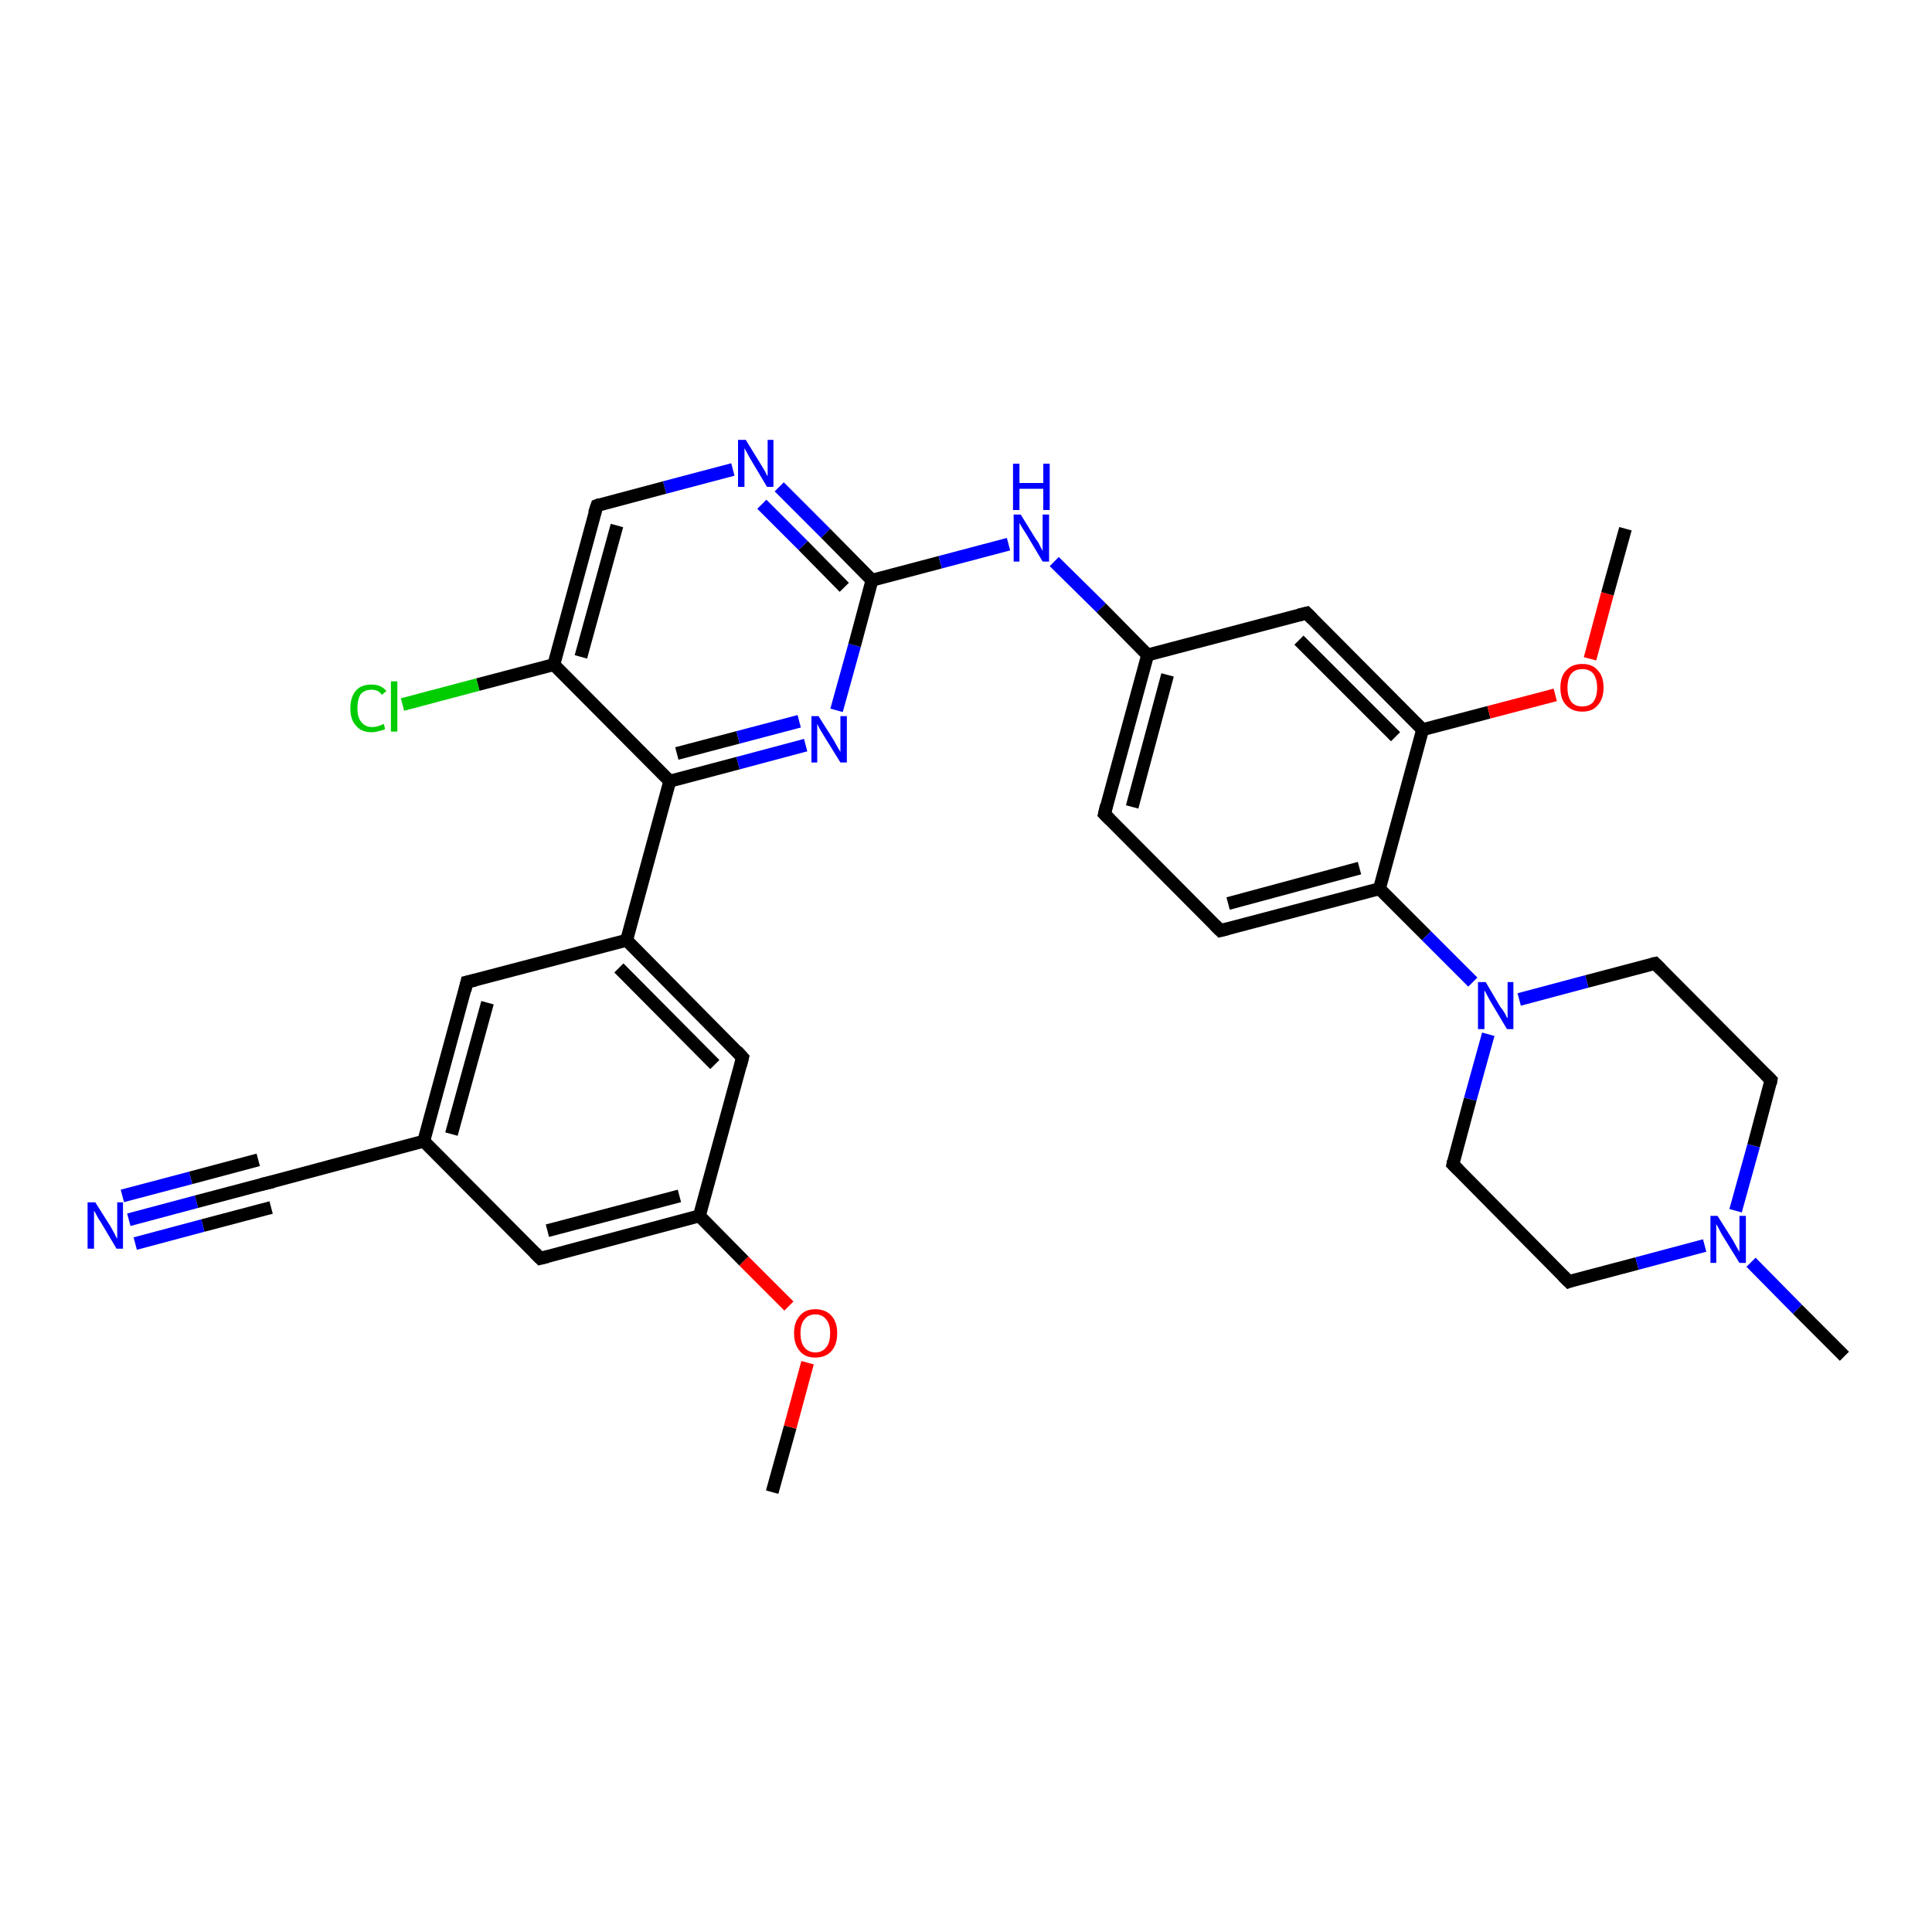 <?xml version='1.0' encoding='iso-8859-1'?>
<svg version='1.1' baseProfile='full'
              xmlns='http://www.w3.org/2000/svg'
                      xmlns:rdkit='http://www.rdkit.org/xml'
                      xmlns:xlink='http://www.w3.org/1999/xlink'
                  xml:space='preserve'
width='300px' height='300px' viewBox='0 0 300 300'>
<!-- END OF HEADER -->
<rect style='opacity:1.0;fill:#FFFFFF;stroke:none' width='300.0' height='300.0' x='0.0' y='0.0'> </rect>
<path class='bond-0 atom-0 atom-1' d='M 119.9,231.7 L 122.7,221.6' style='fill:none;fill-rule:evenodd;stroke:#000000;stroke-width:2.0px;stroke-linecap:butt;stroke-linejoin:miter;stroke-opacity:1' />
<path class='bond-0 atom-0 atom-1' d='M 122.7,221.6 L 125.4,211.6' style='fill:none;fill-rule:evenodd;stroke:#FF0000;stroke-width:2.0px;stroke-linecap:butt;stroke-linejoin:miter;stroke-opacity:1' />
<path class='bond-1 atom-1 atom-2' d='M 122.5,202.8 L 115.5,195.8' style='fill:none;fill-rule:evenodd;stroke:#FF0000;stroke-width:2.0px;stroke-linecap:butt;stroke-linejoin:miter;stroke-opacity:1' />
<path class='bond-1 atom-1 atom-2' d='M 115.5,195.8 L 108.6,188.8' style='fill:none;fill-rule:evenodd;stroke:#000000;stroke-width:2.0px;stroke-linecap:butt;stroke-linejoin:miter;stroke-opacity:1' />
<path class='bond-2 atom-2 atom-3' d='M 108.6,188.8 L 83.9,195.4' style='fill:none;fill-rule:evenodd;stroke:#000000;stroke-width:2.0px;stroke-linecap:butt;stroke-linejoin:miter;stroke-opacity:1' />
<path class='bond-2 atom-2 atom-3' d='M 105.5,185.7 L 85.0,191.1' style='fill:none;fill-rule:evenodd;stroke:#000000;stroke-width:2.0px;stroke-linecap:butt;stroke-linejoin:miter;stroke-opacity:1' />
<path class='bond-3 atom-3 atom-4' d='M 83.9,195.4 L 65.8,177.2' style='fill:none;fill-rule:evenodd;stroke:#000000;stroke-width:2.0px;stroke-linecap:butt;stroke-linejoin:miter;stroke-opacity:1' />
<path class='bond-4 atom-4 atom-5' d='M 65.8,177.2 L 72.5,152.5' style='fill:none;fill-rule:evenodd;stroke:#000000;stroke-width:2.0px;stroke-linecap:butt;stroke-linejoin:miter;stroke-opacity:1' />
<path class='bond-4 atom-4 atom-5' d='M 70.1,176.1 L 75.7,155.7' style='fill:none;fill-rule:evenodd;stroke:#000000;stroke-width:2.0px;stroke-linecap:butt;stroke-linejoin:miter;stroke-opacity:1' />
<path class='bond-5 atom-5 atom-6' d='M 72.5,152.5 L 97.3,146.0' style='fill:none;fill-rule:evenodd;stroke:#000000;stroke-width:2.0px;stroke-linecap:butt;stroke-linejoin:miter;stroke-opacity:1' />
<path class='bond-6 atom-6 atom-7' d='M 97.3,146.0 L 115.3,164.2' style='fill:none;fill-rule:evenodd;stroke:#000000;stroke-width:2.0px;stroke-linecap:butt;stroke-linejoin:miter;stroke-opacity:1' />
<path class='bond-6 atom-6 atom-7' d='M 96.1,150.3 L 111.0,165.3' style='fill:none;fill-rule:evenodd;stroke:#000000;stroke-width:2.0px;stroke-linecap:butt;stroke-linejoin:miter;stroke-opacity:1' />
<path class='bond-7 atom-6 atom-8' d='M 97.3,146.0 L 104.0,121.3' style='fill:none;fill-rule:evenodd;stroke:#000000;stroke-width:2.0px;stroke-linecap:butt;stroke-linejoin:miter;stroke-opacity:1' />
<path class='bond-8 atom-8 atom-9' d='M 104.0,121.3 L 114.6,118.5' style='fill:none;fill-rule:evenodd;stroke:#000000;stroke-width:2.0px;stroke-linecap:butt;stroke-linejoin:miter;stroke-opacity:1' />
<path class='bond-8 atom-8 atom-9' d='M 114.6,118.5 L 125.1,115.7' style='fill:none;fill-rule:evenodd;stroke:#0000FF;stroke-width:2.0px;stroke-linecap:butt;stroke-linejoin:miter;stroke-opacity:1' />
<path class='bond-8 atom-8 atom-9' d='M 105.1,117.0 L 114.6,114.5' style='fill:none;fill-rule:evenodd;stroke:#000000;stroke-width:2.0px;stroke-linecap:butt;stroke-linejoin:miter;stroke-opacity:1' />
<path class='bond-8 atom-8 atom-9' d='M 114.6,114.5 L 124.1,112.0' style='fill:none;fill-rule:evenodd;stroke:#0000FF;stroke-width:2.0px;stroke-linecap:butt;stroke-linejoin:miter;stroke-opacity:1' />
<path class='bond-9 atom-9 atom-10' d='M 129.9,110.3 L 132.7,100.2' style='fill:none;fill-rule:evenodd;stroke:#0000FF;stroke-width:2.0px;stroke-linecap:butt;stroke-linejoin:miter;stroke-opacity:1' />
<path class='bond-9 atom-9 atom-10' d='M 132.7,100.2 L 135.4,90.1' style='fill:none;fill-rule:evenodd;stroke:#000000;stroke-width:2.0px;stroke-linecap:butt;stroke-linejoin:miter;stroke-opacity:1' />
<path class='bond-10 atom-10 atom-11' d='M 135.4,90.1 L 146.0,87.3' style='fill:none;fill-rule:evenodd;stroke:#000000;stroke-width:2.0px;stroke-linecap:butt;stroke-linejoin:miter;stroke-opacity:1' />
<path class='bond-10 atom-10 atom-11' d='M 146.0,87.3 L 156.6,84.5' style='fill:none;fill-rule:evenodd;stroke:#0000FF;stroke-width:2.0px;stroke-linecap:butt;stroke-linejoin:miter;stroke-opacity:1' />
<path class='bond-11 atom-11 atom-12' d='M 163.7,87.2 L 171.0,94.4' style='fill:none;fill-rule:evenodd;stroke:#0000FF;stroke-width:2.0px;stroke-linecap:butt;stroke-linejoin:miter;stroke-opacity:1' />
<path class='bond-11 atom-11 atom-12' d='M 171.0,94.4 L 178.2,101.7' style='fill:none;fill-rule:evenodd;stroke:#000000;stroke-width:2.0px;stroke-linecap:butt;stroke-linejoin:miter;stroke-opacity:1' />
<path class='bond-12 atom-12 atom-13' d='M 178.2,101.7 L 171.5,126.4' style='fill:none;fill-rule:evenodd;stroke:#000000;stroke-width:2.0px;stroke-linecap:butt;stroke-linejoin:miter;stroke-opacity:1' />
<path class='bond-12 atom-12 atom-13' d='M 181.3,104.8 L 175.8,125.3' style='fill:none;fill-rule:evenodd;stroke:#000000;stroke-width:2.0px;stroke-linecap:butt;stroke-linejoin:miter;stroke-opacity:1' />
<path class='bond-13 atom-13 atom-14' d='M 171.5,126.4 L 189.5,144.5' style='fill:none;fill-rule:evenodd;stroke:#000000;stroke-width:2.0px;stroke-linecap:butt;stroke-linejoin:miter;stroke-opacity:1' />
<path class='bond-14 atom-14 atom-15' d='M 189.5,144.5 L 214.2,138.0' style='fill:none;fill-rule:evenodd;stroke:#000000;stroke-width:2.0px;stroke-linecap:butt;stroke-linejoin:miter;stroke-opacity:1' />
<path class='bond-14 atom-14 atom-15' d='M 190.7,140.3 L 211.1,134.8' style='fill:none;fill-rule:evenodd;stroke:#000000;stroke-width:2.0px;stroke-linecap:butt;stroke-linejoin:miter;stroke-opacity:1' />
<path class='bond-15 atom-15 atom-16' d='M 214.2,138.0 L 221.5,145.3' style='fill:none;fill-rule:evenodd;stroke:#000000;stroke-width:2.0px;stroke-linecap:butt;stroke-linejoin:miter;stroke-opacity:1' />
<path class='bond-15 atom-15 atom-16' d='M 221.5,145.3 L 228.7,152.5' style='fill:none;fill-rule:evenodd;stroke:#0000FF;stroke-width:2.0px;stroke-linecap:butt;stroke-linejoin:miter;stroke-opacity:1' />
<path class='bond-16 atom-16 atom-17' d='M 231.1,160.6 L 228.3,170.7' style='fill:none;fill-rule:evenodd;stroke:#0000FF;stroke-width:2.0px;stroke-linecap:butt;stroke-linejoin:miter;stroke-opacity:1' />
<path class='bond-16 atom-16 atom-17' d='M 228.3,170.7 L 225.6,180.8' style='fill:none;fill-rule:evenodd;stroke:#000000;stroke-width:2.0px;stroke-linecap:butt;stroke-linejoin:miter;stroke-opacity:1' />
<path class='bond-17 atom-17 atom-18' d='M 225.6,180.8 L 243.6,199.0' style='fill:none;fill-rule:evenodd;stroke:#000000;stroke-width:2.0px;stroke-linecap:butt;stroke-linejoin:miter;stroke-opacity:1' />
<path class='bond-18 atom-18 atom-19' d='M 243.6,199.0 L 254.2,196.2' style='fill:none;fill-rule:evenodd;stroke:#000000;stroke-width:2.0px;stroke-linecap:butt;stroke-linejoin:miter;stroke-opacity:1' />
<path class='bond-18 atom-18 atom-19' d='M 254.2,196.2 L 264.7,193.4' style='fill:none;fill-rule:evenodd;stroke:#0000FF;stroke-width:2.0px;stroke-linecap:butt;stroke-linejoin:miter;stroke-opacity:1' />
<path class='bond-19 atom-19 atom-20' d='M 271.9,196.0 L 279.1,203.3' style='fill:none;fill-rule:evenodd;stroke:#0000FF;stroke-width:2.0px;stroke-linecap:butt;stroke-linejoin:miter;stroke-opacity:1' />
<path class='bond-19 atom-19 atom-20' d='M 279.1,203.3 L 286.4,210.6' style='fill:none;fill-rule:evenodd;stroke:#000000;stroke-width:2.0px;stroke-linecap:butt;stroke-linejoin:miter;stroke-opacity:1' />
<path class='bond-20 atom-19 atom-21' d='M 269.5,188.0 L 272.3,177.9' style='fill:none;fill-rule:evenodd;stroke:#0000FF;stroke-width:2.0px;stroke-linecap:butt;stroke-linejoin:miter;stroke-opacity:1' />
<path class='bond-20 atom-19 atom-21' d='M 272.3,177.9 L 275.0,167.7' style='fill:none;fill-rule:evenodd;stroke:#000000;stroke-width:2.0px;stroke-linecap:butt;stroke-linejoin:miter;stroke-opacity:1' />
<path class='bond-21 atom-21 atom-22' d='M 275.0,167.7 L 257.0,149.6' style='fill:none;fill-rule:evenodd;stroke:#000000;stroke-width:2.0px;stroke-linecap:butt;stroke-linejoin:miter;stroke-opacity:1' />
<path class='bond-22 atom-15 atom-23' d='M 214.2,138.0 L 220.9,113.3' style='fill:none;fill-rule:evenodd;stroke:#000000;stroke-width:2.0px;stroke-linecap:butt;stroke-linejoin:miter;stroke-opacity:1' />
<path class='bond-23 atom-23 atom-24' d='M 220.9,113.3 L 231.2,110.6' style='fill:none;fill-rule:evenodd;stroke:#000000;stroke-width:2.0px;stroke-linecap:butt;stroke-linejoin:miter;stroke-opacity:1' />
<path class='bond-23 atom-23 atom-24' d='M 231.2,110.6 L 241.5,107.9' style='fill:none;fill-rule:evenodd;stroke:#FF0000;stroke-width:2.0px;stroke-linecap:butt;stroke-linejoin:miter;stroke-opacity:1' />
<path class='bond-24 atom-24 atom-25' d='M 246.9,102.3 L 249.6,92.2' style='fill:none;fill-rule:evenodd;stroke:#FF0000;stroke-width:2.0px;stroke-linecap:butt;stroke-linejoin:miter;stroke-opacity:1' />
<path class='bond-24 atom-24 atom-25' d='M 249.6,92.2 L 252.4,82.1' style='fill:none;fill-rule:evenodd;stroke:#000000;stroke-width:2.0px;stroke-linecap:butt;stroke-linejoin:miter;stroke-opacity:1' />
<path class='bond-25 atom-23 atom-26' d='M 220.9,113.3 L 202.9,95.2' style='fill:none;fill-rule:evenodd;stroke:#000000;stroke-width:2.0px;stroke-linecap:butt;stroke-linejoin:miter;stroke-opacity:1' />
<path class='bond-25 atom-23 atom-26' d='M 216.7,114.4 L 201.7,99.4' style='fill:none;fill-rule:evenodd;stroke:#000000;stroke-width:2.0px;stroke-linecap:butt;stroke-linejoin:miter;stroke-opacity:1' />
<path class='bond-26 atom-10 atom-27' d='M 135.4,90.1 L 128.2,82.8' style='fill:none;fill-rule:evenodd;stroke:#000000;stroke-width:2.0px;stroke-linecap:butt;stroke-linejoin:miter;stroke-opacity:1' />
<path class='bond-26 atom-10 atom-27' d='M 128.2,82.8 L 121.0,75.6' style='fill:none;fill-rule:evenodd;stroke:#0000FF;stroke-width:2.0px;stroke-linecap:butt;stroke-linejoin:miter;stroke-opacity:1' />
<path class='bond-26 atom-10 atom-27' d='M 131.1,91.2 L 124.7,84.7' style='fill:none;fill-rule:evenodd;stroke:#000000;stroke-width:2.0px;stroke-linecap:butt;stroke-linejoin:miter;stroke-opacity:1' />
<path class='bond-26 atom-10 atom-27' d='M 124.7,84.7 L 118.3,78.3' style='fill:none;fill-rule:evenodd;stroke:#0000FF;stroke-width:2.0px;stroke-linecap:butt;stroke-linejoin:miter;stroke-opacity:1' />
<path class='bond-27 atom-27 atom-28' d='M 113.8,72.9 L 103.2,75.7' style='fill:none;fill-rule:evenodd;stroke:#0000FF;stroke-width:2.0px;stroke-linecap:butt;stroke-linejoin:miter;stroke-opacity:1' />
<path class='bond-27 atom-27 atom-28' d='M 103.2,75.7 L 92.7,78.5' style='fill:none;fill-rule:evenodd;stroke:#000000;stroke-width:2.0px;stroke-linecap:butt;stroke-linejoin:miter;stroke-opacity:1' />
<path class='bond-28 atom-28 atom-29' d='M 92.7,78.5 L 86.0,103.2' style='fill:none;fill-rule:evenodd;stroke:#000000;stroke-width:2.0px;stroke-linecap:butt;stroke-linejoin:miter;stroke-opacity:1' />
<path class='bond-28 atom-28 atom-29' d='M 95.8,81.6 L 90.2,102.0' style='fill:none;fill-rule:evenodd;stroke:#000000;stroke-width:2.0px;stroke-linecap:butt;stroke-linejoin:miter;stroke-opacity:1' />
<path class='bond-29 atom-29 atom-30' d='M 86.0,103.2 L 74.2,106.3' style='fill:none;fill-rule:evenodd;stroke:#000000;stroke-width:2.0px;stroke-linecap:butt;stroke-linejoin:miter;stroke-opacity:1' />
<path class='bond-29 atom-29 atom-30' d='M 74.2,106.3 L 62.5,109.4' style='fill:none;fill-rule:evenodd;stroke:#00CC00;stroke-width:2.0px;stroke-linecap:butt;stroke-linejoin:miter;stroke-opacity:1' />
<path class='bond-30 atom-4 atom-31' d='M 65.8,177.2 L 41.1,183.8' style='fill:none;fill-rule:evenodd;stroke:#000000;stroke-width:2.0px;stroke-linecap:butt;stroke-linejoin:miter;stroke-opacity:1' />
<path class='bond-31 atom-31 atom-32' d='M 41.1,183.8 L 30.5,186.6' style='fill:none;fill-rule:evenodd;stroke:#000000;stroke-width:2.0px;stroke-linecap:butt;stroke-linejoin:miter;stroke-opacity:1' />
<path class='bond-31 atom-31 atom-32' d='M 30.5,186.6 L 20.0,189.4' style='fill:none;fill-rule:evenodd;stroke:#0000FF;stroke-width:2.0px;stroke-linecap:butt;stroke-linejoin:miter;stroke-opacity:1' />
<path class='bond-31 atom-31 atom-32' d='M 42.1,187.5 L 31.5,190.3' style='fill:none;fill-rule:evenodd;stroke:#000000;stroke-width:2.0px;stroke-linecap:butt;stroke-linejoin:miter;stroke-opacity:1' />
<path class='bond-31 atom-31 atom-32' d='M 31.5,190.3 L 21.0,193.1' style='fill:none;fill-rule:evenodd;stroke:#0000FF;stroke-width:2.0px;stroke-linecap:butt;stroke-linejoin:miter;stroke-opacity:1' />
<path class='bond-31 atom-31 atom-32' d='M 40.1,180.1 L 29.6,182.9' style='fill:none;fill-rule:evenodd;stroke:#000000;stroke-width:2.0px;stroke-linecap:butt;stroke-linejoin:miter;stroke-opacity:1' />
<path class='bond-31 atom-31 atom-32' d='M 29.6,182.9 L 19.0,185.7' style='fill:none;fill-rule:evenodd;stroke:#0000FF;stroke-width:2.0px;stroke-linecap:butt;stroke-linejoin:miter;stroke-opacity:1' />
<path class='bond-32 atom-7 atom-2' d='M 115.3,164.2 L 108.6,188.8' style='fill:none;fill-rule:evenodd;stroke:#000000;stroke-width:2.0px;stroke-linecap:butt;stroke-linejoin:miter;stroke-opacity:1' />
<path class='bond-33 atom-29 atom-8' d='M 86.0,103.2 L 104.0,121.3' style='fill:none;fill-rule:evenodd;stroke:#000000;stroke-width:2.0px;stroke-linecap:butt;stroke-linejoin:miter;stroke-opacity:1' />
<path class='bond-34 atom-26 atom-12' d='M 202.9,95.2 L 178.2,101.7' style='fill:none;fill-rule:evenodd;stroke:#000000;stroke-width:2.0px;stroke-linecap:butt;stroke-linejoin:miter;stroke-opacity:1' />
<path class='bond-35 atom-22 atom-16' d='M 257.0,149.6 L 246.4,152.4' style='fill:none;fill-rule:evenodd;stroke:#000000;stroke-width:2.0px;stroke-linecap:butt;stroke-linejoin:miter;stroke-opacity:1' />
<path class='bond-35 atom-22 atom-16' d='M 246.4,152.4 L 235.9,155.2' style='fill:none;fill-rule:evenodd;stroke:#0000FF;stroke-width:2.0px;stroke-linecap:butt;stroke-linejoin:miter;stroke-opacity:1' />
<path d='M 85.1,195.1 L 83.9,195.4 L 83.0,194.5' style='fill:none;stroke:#000000;stroke-width:2.0px;stroke-linecap:butt;stroke-linejoin:miter;stroke-opacity:1;' />
<path d='M 72.2,153.8 L 72.5,152.5 L 73.8,152.2' style='fill:none;stroke:#000000;stroke-width:2.0px;stroke-linecap:butt;stroke-linejoin:miter;stroke-opacity:1;' />
<path d='M 114.4,163.2 L 115.3,164.2 L 115.0,165.4' style='fill:none;stroke:#000000;stroke-width:2.0px;stroke-linecap:butt;stroke-linejoin:miter;stroke-opacity:1;' />
<path d='M 171.8,125.1 L 171.5,126.4 L 172.4,127.3' style='fill:none;stroke:#000000;stroke-width:2.0px;stroke-linecap:butt;stroke-linejoin:miter;stroke-opacity:1;' />
<path d='M 188.6,143.6 L 189.5,144.5 L 190.7,144.2' style='fill:none;stroke:#000000;stroke-width:2.0px;stroke-linecap:butt;stroke-linejoin:miter;stroke-opacity:1;' />
<path d='M 225.7,180.3 L 225.6,180.8 L 226.5,181.7' style='fill:none;stroke:#000000;stroke-width:2.0px;stroke-linecap:butt;stroke-linejoin:miter;stroke-opacity:1;' />
<path d='M 242.7,198.1 L 243.6,199.0 L 244.1,198.8' style='fill:none;stroke:#000000;stroke-width:2.0px;stroke-linecap:butt;stroke-linejoin:miter;stroke-opacity:1;' />
<path d='M 274.9,168.3 L 275.0,167.7 L 274.1,166.8' style='fill:none;stroke:#000000;stroke-width:2.0px;stroke-linecap:butt;stroke-linejoin:miter;stroke-opacity:1;' />
<path d='M 257.9,150.5 L 257.0,149.6 L 256.5,149.7' style='fill:none;stroke:#000000;stroke-width:2.0px;stroke-linecap:butt;stroke-linejoin:miter;stroke-opacity:1;' />
<path d='M 203.8,96.1 L 202.9,95.2 L 201.7,95.5' style='fill:none;stroke:#000000;stroke-width:2.0px;stroke-linecap:butt;stroke-linejoin:miter;stroke-opacity:1;' />
<path d='M 93.2,78.3 L 92.7,78.5 L 92.3,79.7' style='fill:none;stroke:#000000;stroke-width:2.0px;stroke-linecap:butt;stroke-linejoin:miter;stroke-opacity:1;' />
<path d='M 42.4,183.5 L 41.1,183.8 L 40.6,183.9' style='fill:none;stroke:#000000;stroke-width:2.0px;stroke-linecap:butt;stroke-linejoin:miter;stroke-opacity:1;' />
<path class='atom-1' d='M 123.3 207.0
Q 123.3 205.3, 124.2 204.3
Q 125.0 203.3, 126.6 203.3
Q 128.2 203.3, 129.1 204.3
Q 130.0 205.3, 130.0 207.0
Q 130.0 208.8, 129.1 209.8
Q 128.2 210.8, 126.6 210.8
Q 125.0 210.8, 124.2 209.8
Q 123.3 208.8, 123.3 207.0
M 126.6 210.0
Q 127.7 210.0, 128.3 209.2
Q 128.9 208.5, 128.9 207.0
Q 128.9 205.6, 128.3 204.9
Q 127.7 204.1, 126.6 204.1
Q 125.5 204.1, 124.9 204.9
Q 124.3 205.6, 124.3 207.0
Q 124.3 208.5, 124.9 209.2
Q 125.5 210.0, 126.6 210.0
' fill='#FF0000'/>
<path class='atom-9' d='M 127.1 111.2
L 129.5 115.0
Q 129.7 115.4, 130.1 116.1
Q 130.5 116.7, 130.5 116.8
L 130.5 111.2
L 131.5 111.2
L 131.5 118.4
L 130.5 118.4
L 127.9 114.2
Q 127.6 113.7, 127.3 113.2
Q 127.0 112.6, 126.9 112.4
L 126.9 118.4
L 126.0 118.4
L 126.0 111.2
L 127.1 111.2
' fill='#0000FF'/>
<path class='atom-11' d='M 158.5 79.9
L 160.9 83.8
Q 161.2 84.1, 161.5 84.8
Q 161.9 85.5, 161.9 85.6
L 161.9 79.9
L 162.9 79.9
L 162.9 87.2
L 161.9 87.2
L 159.4 83.0
Q 159.1 82.5, 158.7 81.9
Q 158.4 81.4, 158.3 81.2
L 158.3 87.2
L 157.4 87.2
L 157.4 79.9
L 158.5 79.9
' fill='#0000FF'/>
<path class='atom-11' d='M 157.3 72.0
L 158.3 72.0
L 158.3 75.0
L 162.0 75.0
L 162.0 72.0
L 163.0 72.0
L 163.0 79.2
L 162.0 79.2
L 162.0 75.9
L 158.3 75.9
L 158.3 79.2
L 157.3 79.2
L 157.3 72.0
' fill='#0000FF'/>
<path class='atom-16' d='M 230.7 152.5
L 233.0 156.4
Q 233.3 156.7, 233.7 157.4
Q 234.0 158.1, 234.1 158.1
L 234.1 152.5
L 235.0 152.5
L 235.0 159.8
L 234.0 159.8
L 231.5 155.6
Q 231.2 155.1, 230.9 154.5
Q 230.6 153.9, 230.5 153.8
L 230.5 159.8
L 229.5 159.8
L 229.5 152.5
L 230.7 152.5
' fill='#0000FF'/>
<path class='atom-19' d='M 266.7 188.8
L 269.1 192.6
Q 269.3 193.0, 269.7 193.7
Q 270.1 194.4, 270.1 194.4
L 270.1 188.8
L 271.1 188.8
L 271.1 196.1
L 270.1 196.1
L 267.5 191.9
Q 267.2 191.4, 266.9 190.8
Q 266.6 190.2, 266.5 190.1
L 266.5 196.1
L 265.6 196.1
L 265.6 188.8
L 266.7 188.8
' fill='#0000FF'/>
<path class='atom-24' d='M 242.3 106.8
Q 242.3 105.0, 243.2 104.1
Q 244.1 103.1, 245.7 103.1
Q 247.3 103.1, 248.1 104.1
Q 249.0 105.0, 249.0 106.8
Q 249.0 108.5, 248.1 109.5
Q 247.3 110.5, 245.7 110.5
Q 244.1 110.5, 243.2 109.5
Q 242.3 108.6, 242.3 106.8
M 245.7 109.7
Q 246.8 109.7, 247.4 109.0
Q 248.0 108.2, 248.0 106.8
Q 248.0 105.4, 247.4 104.6
Q 246.8 103.9, 245.7 103.9
Q 244.6 103.9, 244.0 104.6
Q 243.4 105.3, 243.4 106.8
Q 243.4 108.2, 244.0 109.0
Q 244.6 109.7, 245.7 109.7
' fill='#FF0000'/>
<path class='atom-27' d='M 115.8 68.3
L 118.2 72.2
Q 118.4 72.5, 118.8 73.2
Q 119.1 73.9, 119.2 73.9
L 119.2 68.3
L 120.1 68.3
L 120.1 75.6
L 119.1 75.6
L 116.6 71.4
Q 116.3 70.9, 116.0 70.3
Q 115.7 69.8, 115.6 69.6
L 115.6 75.6
L 114.6 75.6
L 114.6 68.3
L 115.8 68.3
' fill='#0000FF'/>
<path class='atom-30' d='M 54.4 110.0
Q 54.4 108.2, 55.3 107.2
Q 56.1 106.3, 57.7 106.3
Q 59.2 106.3, 60.0 107.3
L 59.3 107.9
Q 58.8 107.1, 57.7 107.1
Q 56.6 107.1, 56.0 107.8
Q 55.5 108.6, 55.5 110.0
Q 55.5 111.4, 56.1 112.1
Q 56.7 112.9, 57.8 112.9
Q 58.6 112.9, 59.6 112.4
L 59.8 113.2
Q 59.5 113.4, 58.9 113.5
Q 58.3 113.7, 57.7 113.7
Q 56.1 113.7, 55.3 112.7
Q 54.4 111.8, 54.4 110.0
' fill='#00CC00'/>
<path class='atom-30' d='M 60.7 105.8
L 61.7 105.8
L 61.7 113.6
L 60.7 113.6
L 60.7 105.8
' fill='#00CC00'/>
<path class='atom-32' d='M 14.8 186.7
L 17.2 190.5
Q 17.4 190.9, 17.8 191.6
Q 18.1 192.3, 18.2 192.3
L 18.2 186.7
L 19.1 186.7
L 19.1 193.9
L 18.1 193.9
L 15.6 189.7
Q 15.3 189.3, 15.0 188.7
Q 14.7 188.1, 14.6 188.0
L 14.6 193.9
L 13.6 193.9
L 13.6 186.7
L 14.8 186.7
' fill='#0000FF'/>
</svg>
